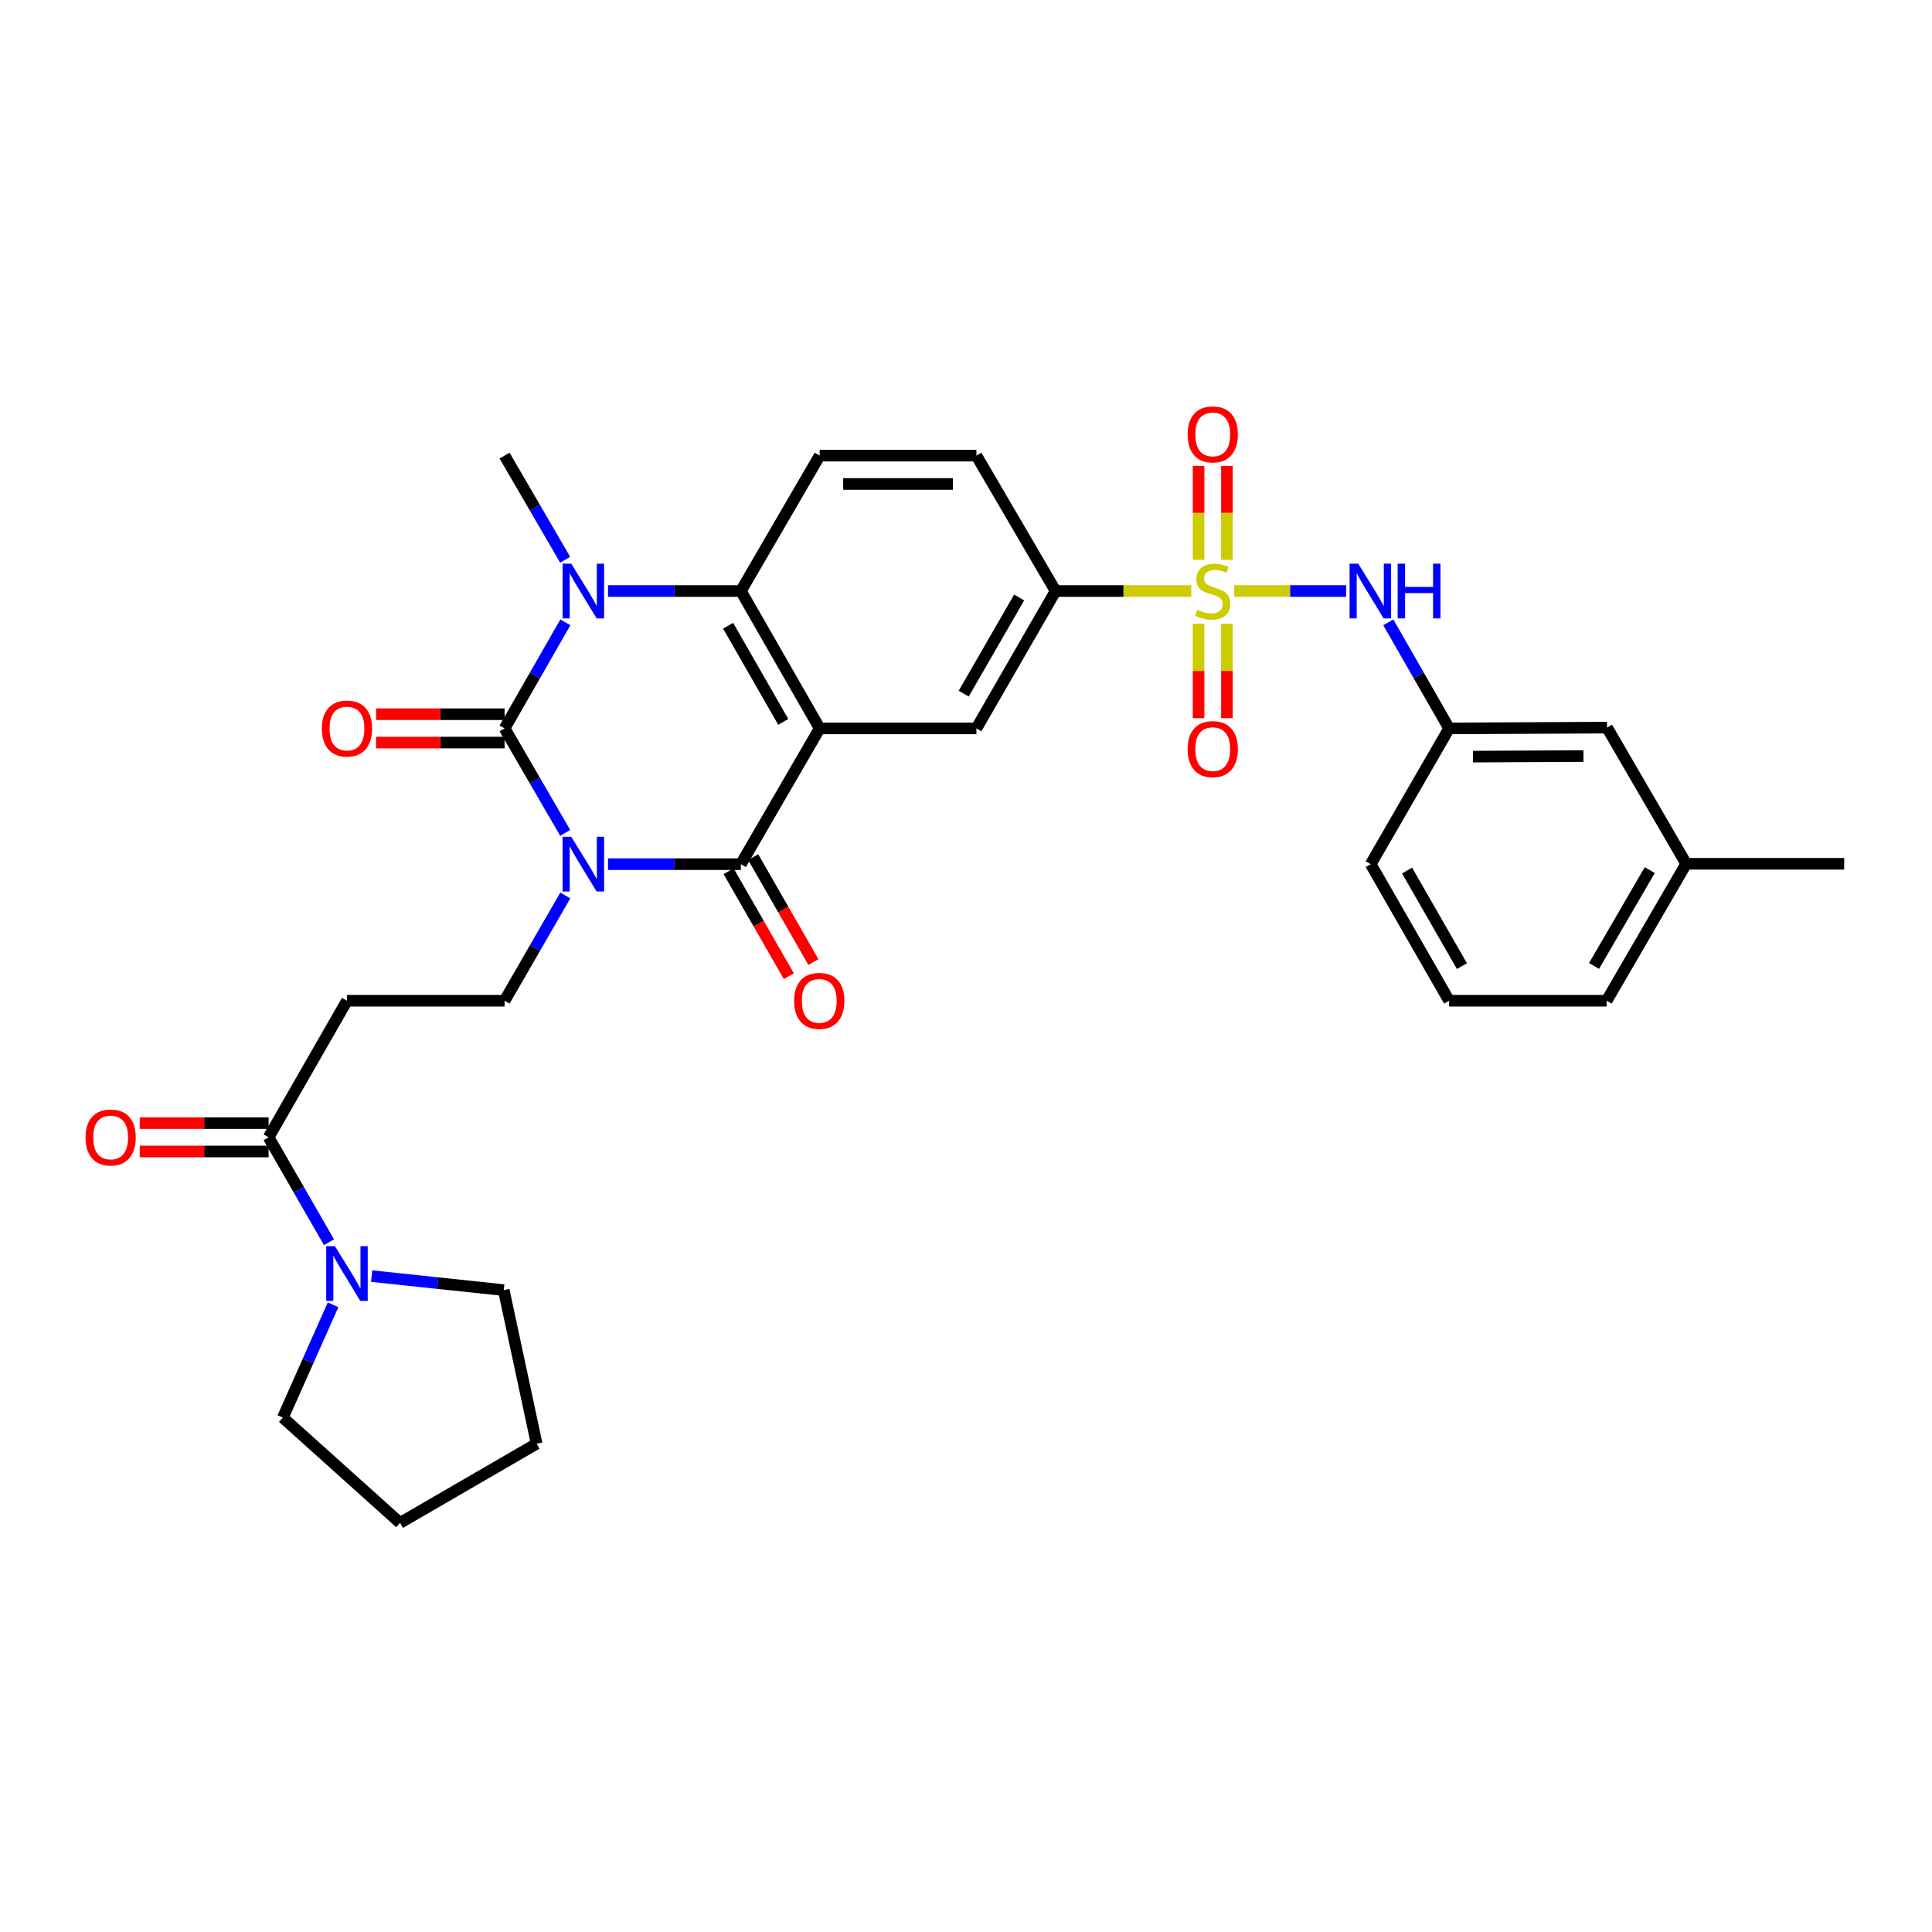 <?xml version='1.0' encoding='iso-8859-1'?>
<svg version='1.1' baseProfile='full'
              xmlns='http://www.w3.org/2000/svg'
                      xmlns:rdkit='http://www.rdkit.org/xml'
                      xmlns:xlink='http://www.w3.org/1999/xlink'
                  xml:space='preserve'
width='1000px' height='1000px' viewBox='0 0 1000 1000'>
<!-- END OF HEADER -->
<rect style='opacity:1.0;fill:#FFFFFF;stroke:none' width='1000' height='1000' x='0' y='0'> </rect>
<path class='bond-0' d='M 292.544,431.099 L 276.856,404.058' style='fill:none;fill-rule:evenodd;stroke:#0000FF;stroke-width:6px;stroke-linecap:butt;stroke-linejoin:miter;stroke-opacity:1' />
<path class='bond-0' d='M 276.856,404.058 L 261.168,377.017' style='fill:none;fill-rule:evenodd;stroke:#000000;stroke-width:6px;stroke-linecap:butt;stroke-linejoin:miter;stroke-opacity:1' />
<path class='bond-2' d='M 314.716,447.29 L 349.101,447.29' style='fill:none;fill-rule:evenodd;stroke:#0000FF;stroke-width:6px;stroke-linecap:butt;stroke-linejoin:miter;stroke-opacity:1' />
<path class='bond-2' d='M 349.101,447.29 L 383.485,447.29' style='fill:none;fill-rule:evenodd;stroke:#000000;stroke-width:6px;stroke-linecap:butt;stroke-linejoin:miter;stroke-opacity:1' />
<path class='bond-8' d='M 292.594,463.49 L 276.881,490.734' style='fill:none;fill-rule:evenodd;stroke:#0000FF;stroke-width:6px;stroke-linecap:butt;stroke-linejoin:miter;stroke-opacity:1' />
<path class='bond-8' d='M 276.881,490.734 L 261.168,517.978' style='fill:none;fill-rule:evenodd;stroke:#000000;stroke-width:6px;stroke-linecap:butt;stroke-linejoin:miter;stroke-opacity:1' />
<path class='bond-4' d='M 261.168,377.017 L 276.906,349.569' style='fill:none;fill-rule:evenodd;stroke:#000000;stroke-width:6px;stroke-linecap:butt;stroke-linejoin:miter;stroke-opacity:1' />
<path class='bond-4' d='M 276.906,349.569 L 292.644,322.122' style='fill:none;fill-rule:evenodd;stroke:#0000FF;stroke-width:6px;stroke-linecap:butt;stroke-linejoin:miter;stroke-opacity:1' />
<path class='bond-16' d='M 261.168,369.68 L 227.902,369.68' style='fill:none;fill-rule:evenodd;stroke:#000000;stroke-width:6px;stroke-linecap:butt;stroke-linejoin:miter;stroke-opacity:1' />
<path class='bond-16' d='M 227.902,369.68 L 194.635,369.68' style='fill:none;fill-rule:evenodd;stroke:#FF0000;stroke-width:6px;stroke-linecap:butt;stroke-linejoin:miter;stroke-opacity:1' />
<path class='bond-16' d='M 261.168,384.354 L 227.902,384.354' style='fill:none;fill-rule:evenodd;stroke:#000000;stroke-width:6px;stroke-linecap:butt;stroke-linejoin:miter;stroke-opacity:1' />
<path class='bond-16' d='M 227.902,384.354 L 194.635,384.354' style='fill:none;fill-rule:evenodd;stroke:#FF0000;stroke-width:6px;stroke-linecap:butt;stroke-linejoin:miter;stroke-opacity:1' />
<path class='bond-1' d='M 424.255,377.017 L 383.485,447.29' style='fill:none;fill-rule:evenodd;stroke:#000000;stroke-width:6px;stroke-linecap:butt;stroke-linejoin:miter;stroke-opacity:1' />
<path class='bond-5' d='M 424.255,377.017 L 383.485,305.913' style='fill:none;fill-rule:evenodd;stroke:#000000;stroke-width:6px;stroke-linecap:butt;stroke-linejoin:miter;stroke-opacity:1' />
<path class='bond-5' d='M 405.409,373.65 L 376.87,323.877' style='fill:none;fill-rule:evenodd;stroke:#000000;stroke-width:6px;stroke-linecap:butt;stroke-linejoin:miter;stroke-opacity:1' />
<path class='bond-6' d='M 424.255,377.017 L 505.386,377.017' style='fill:none;fill-rule:evenodd;stroke:#000000;stroke-width:6px;stroke-linecap:butt;stroke-linejoin:miter;stroke-opacity:1' />
<path class='bond-17' d='M 377.121,450.941 L 392.707,478.107' style='fill:none;fill-rule:evenodd;stroke:#000000;stroke-width:6px;stroke-linecap:butt;stroke-linejoin:miter;stroke-opacity:1' />
<path class='bond-17' d='M 392.707,478.107 L 408.294,505.272' style='fill:none;fill-rule:evenodd;stroke:#FF0000;stroke-width:6px;stroke-linecap:butt;stroke-linejoin:miter;stroke-opacity:1' />
<path class='bond-17' d='M 389.849,443.638 L 405.435,470.804' style='fill:none;fill-rule:evenodd;stroke:#000000;stroke-width:6px;stroke-linecap:butt;stroke-linejoin:miter;stroke-opacity:1' />
<path class='bond-17' d='M 405.435,470.804 L 421.022,497.97' style='fill:none;fill-rule:evenodd;stroke:#FF0000;stroke-width:6px;stroke-linecap:butt;stroke-linejoin:miter;stroke-opacity:1' />
<path class='bond-3' d='M 616.598,305.913 L 581.483,305.913' style='fill:none;fill-rule:evenodd;stroke:#CCCC00;stroke-width:6px;stroke-linecap:butt;stroke-linejoin:miter;stroke-opacity:1' />
<path class='bond-3' d='M 581.483,305.913 L 546.368,305.913' style='fill:none;fill-rule:evenodd;stroke:#000000;stroke-width:6px;stroke-linecap:butt;stroke-linejoin:miter;stroke-opacity:1' />
<path class='bond-9' d='M 638.831,305.913 L 667.807,305.913' style='fill:none;fill-rule:evenodd;stroke:#CCCC00;stroke-width:6px;stroke-linecap:butt;stroke-linejoin:miter;stroke-opacity:1' />
<path class='bond-9' d='M 667.807,305.913 L 696.782,305.913' style='fill:none;fill-rule:evenodd;stroke:#0000FF;stroke-width:6px;stroke-linecap:butt;stroke-linejoin:miter;stroke-opacity:1' />
<path class='bond-14' d='M 620.375,322.836 L 620.375,347.28' style='fill:none;fill-rule:evenodd;stroke:#CCCC00;stroke-width:6px;stroke-linecap:butt;stroke-linejoin:miter;stroke-opacity:1' />
<path class='bond-14' d='M 620.375,347.28 L 620.375,371.723' style='fill:none;fill-rule:evenodd;stroke:#FF0000;stroke-width:6px;stroke-linecap:butt;stroke-linejoin:miter;stroke-opacity:1' />
<path class='bond-14' d='M 635.049,322.836 L 635.049,347.28' style='fill:none;fill-rule:evenodd;stroke:#CCCC00;stroke-width:6px;stroke-linecap:butt;stroke-linejoin:miter;stroke-opacity:1' />
<path class='bond-14' d='M 635.049,347.28 L 635.049,371.723' style='fill:none;fill-rule:evenodd;stroke:#FF0000;stroke-width:6px;stroke-linecap:butt;stroke-linejoin:miter;stroke-opacity:1' />
<path class='bond-15' d='M 635.049,289.764 L 635.049,265.457' style='fill:none;fill-rule:evenodd;stroke:#CCCC00;stroke-width:6px;stroke-linecap:butt;stroke-linejoin:miter;stroke-opacity:1' />
<path class='bond-15' d='M 635.049,265.457 L 635.049,241.15' style='fill:none;fill-rule:evenodd;stroke:#FF0000;stroke-width:6px;stroke-linecap:butt;stroke-linejoin:miter;stroke-opacity:1' />
<path class='bond-15' d='M 620.375,289.764 L 620.375,265.457' style='fill:none;fill-rule:evenodd;stroke:#CCCC00;stroke-width:6px;stroke-linecap:butt;stroke-linejoin:miter;stroke-opacity:1' />
<path class='bond-15' d='M 620.375,265.457 L 620.375,241.15' style='fill:none;fill-rule:evenodd;stroke:#FF0000;stroke-width:6px;stroke-linecap:butt;stroke-linejoin:miter;stroke-opacity:1' />
<path class='bond-21' d='M 292.521,289.725 L 276.845,262.776' style='fill:none;fill-rule:evenodd;stroke:#0000FF;stroke-width:6px;stroke-linecap:butt;stroke-linejoin:miter;stroke-opacity:1' />
<path class='bond-21' d='M 276.845,262.776 L 261.168,235.827' style='fill:none;fill-rule:evenodd;stroke:#000000;stroke-width:6px;stroke-linecap:butt;stroke-linejoin:miter;stroke-opacity:1' />
<path class='bond-32' d='M 314.716,305.913 L 349.101,305.913' style='fill:none;fill-rule:evenodd;stroke:#0000FF;stroke-width:6px;stroke-linecap:butt;stroke-linejoin:miter;stroke-opacity:1' />
<path class='bond-32' d='M 349.101,305.913 L 383.485,305.913' style='fill:none;fill-rule:evenodd;stroke:#000000;stroke-width:6px;stroke-linecap:butt;stroke-linejoin:miter;stroke-opacity:1' />
<path class='bond-13' d='M 383.485,305.913 L 424.255,235.827' style='fill:none;fill-rule:evenodd;stroke:#000000;stroke-width:6px;stroke-linecap:butt;stroke-linejoin:miter;stroke-opacity:1' />
<path class='bond-7' d='M 505.386,377.017 L 546.368,305.913' style='fill:none;fill-rule:evenodd;stroke:#000000;stroke-width:6px;stroke-linecap:butt;stroke-linejoin:miter;stroke-opacity:1' />
<path class='bond-7' d='M 498.82,359.024 L 527.507,309.251' style='fill:none;fill-rule:evenodd;stroke:#000000;stroke-width:6px;stroke-linecap:butt;stroke-linejoin:miter;stroke-opacity:1' />
<path class='bond-18' d='M 546.368,305.913 L 505.386,235.827' style='fill:none;fill-rule:evenodd;stroke:#000000;stroke-width:6px;stroke-linecap:butt;stroke-linejoin:miter;stroke-opacity:1' />
<path class='bond-12' d='M 261.168,517.978 L 179.596,517.978' style='fill:none;fill-rule:evenodd;stroke:#000000;stroke-width:6px;stroke-linecap:butt;stroke-linejoin:miter;stroke-opacity:1' />
<path class='bond-19' d='M 718.577,322.122 L 734.315,349.569' style='fill:none;fill-rule:evenodd;stroke:#0000FF;stroke-width:6px;stroke-linecap:butt;stroke-linejoin:miter;stroke-opacity:1' />
<path class='bond-19' d='M 734.315,349.569 L 750.053,377.017' style='fill:none;fill-rule:evenodd;stroke:#000000;stroke-width:6px;stroke-linecap:butt;stroke-linejoin:miter;stroke-opacity:1' />
<path class='bond-10' d='M 139.038,588.667 L 179.596,517.978' style='fill:none;fill-rule:evenodd;stroke:#000000;stroke-width:6px;stroke-linecap:butt;stroke-linejoin:miter;stroke-opacity:1' />
<path class='bond-11' d='M 139.038,588.667 L 154.659,615.817' style='fill:none;fill-rule:evenodd;stroke:#000000;stroke-width:6px;stroke-linecap:butt;stroke-linejoin:miter;stroke-opacity:1' />
<path class='bond-11' d='M 154.659,615.817 L 170.279,642.967' style='fill:none;fill-rule:evenodd;stroke:#0000FF;stroke-width:6px;stroke-linecap:butt;stroke-linejoin:miter;stroke-opacity:1' />
<path class='bond-20' d='M 139.038,581.33 L 105.677,581.33' style='fill:none;fill-rule:evenodd;stroke:#000000;stroke-width:6px;stroke-linecap:butt;stroke-linejoin:miter;stroke-opacity:1' />
<path class='bond-20' d='M 105.677,581.33 L 72.315,581.33' style='fill:none;fill-rule:evenodd;stroke:#FF0000;stroke-width:6px;stroke-linecap:butt;stroke-linejoin:miter;stroke-opacity:1' />
<path class='bond-20' d='M 139.038,596.004 L 105.677,596.004' style='fill:none;fill-rule:evenodd;stroke:#000000;stroke-width:6px;stroke-linecap:butt;stroke-linejoin:miter;stroke-opacity:1' />
<path class='bond-20' d='M 105.677,596.004 L 72.315,596.004' style='fill:none;fill-rule:evenodd;stroke:#FF0000;stroke-width:6px;stroke-linecap:butt;stroke-linejoin:miter;stroke-opacity:1' />
<path class='bond-24' d='M 172.387,675.361 L 159.398,704.553' style='fill:none;fill-rule:evenodd;stroke:#0000FF;stroke-width:6px;stroke-linecap:butt;stroke-linejoin:miter;stroke-opacity:1' />
<path class='bond-24' d='M 159.398,704.553 L 146.408,733.745' style='fill:none;fill-rule:evenodd;stroke:#000000;stroke-width:6px;stroke-linecap:butt;stroke-linejoin:miter;stroke-opacity:1' />
<path class='bond-25' d='M 192.376,660.514 L 226.56,664.137' style='fill:none;fill-rule:evenodd;stroke:#0000FF;stroke-width:6px;stroke-linecap:butt;stroke-linejoin:miter;stroke-opacity:1' />
<path class='bond-25' d='M 226.56,664.137 L 260.744,667.76' style='fill:none;fill-rule:evenodd;stroke:#000000;stroke-width:6px;stroke-linecap:butt;stroke-linejoin:miter;stroke-opacity:1' />
<path class='bond-33' d='M 424.255,235.827 L 505.386,235.827' style='fill:none;fill-rule:evenodd;stroke:#000000;stroke-width:6px;stroke-linecap:butt;stroke-linejoin:miter;stroke-opacity:1' />
<path class='bond-33' d='M 436.424,250.501 L 493.217,250.501' style='fill:none;fill-rule:evenodd;stroke:#000000;stroke-width:6px;stroke-linecap:butt;stroke-linejoin:miter;stroke-opacity:1' />
<path class='bond-22' d='M 750.053,377.017 L 831.796,376.601' style='fill:none;fill-rule:evenodd;stroke:#000000;stroke-width:6px;stroke-linecap:butt;stroke-linejoin:miter;stroke-opacity:1' />
<path class='bond-22' d='M 762.389,391.628 L 819.609,391.337' style='fill:none;fill-rule:evenodd;stroke:#000000;stroke-width:6px;stroke-linecap:butt;stroke-linejoin:miter;stroke-opacity:1' />
<path class='bond-27' d='M 750.053,377.017 L 709.479,447.29' style='fill:none;fill-rule:evenodd;stroke:#000000;stroke-width:6px;stroke-linecap:butt;stroke-linejoin:miter;stroke-opacity:1' />
<path class='bond-23' d='M 831.796,376.601 L 872.778,447.094' style='fill:none;fill-rule:evenodd;stroke:#000000;stroke-width:6px;stroke-linecap:butt;stroke-linejoin:miter;stroke-opacity:1' />
<path class='bond-29' d='M 872.778,447.094 L 954.545,447.094' style='fill:none;fill-rule:evenodd;stroke:#000000;stroke-width:6px;stroke-linecap:butt;stroke-linejoin:miter;stroke-opacity:1' />
<path class='bond-35' d='M 872.778,447.094 L 831.601,517.978' style='fill:none;fill-rule:evenodd;stroke:#000000;stroke-width:6px;stroke-linecap:butt;stroke-linejoin:miter;stroke-opacity:1' />
<path class='bond-35' d='M 853.913,450.356 L 825.089,499.975' style='fill:none;fill-rule:evenodd;stroke:#000000;stroke-width:6px;stroke-linecap:butt;stroke-linejoin:miter;stroke-opacity:1' />
<path class='bond-30' d='M 146.408,733.745 L 207.061,788.251' style='fill:none;fill-rule:evenodd;stroke:#000000;stroke-width:6px;stroke-linecap:butt;stroke-linejoin:miter;stroke-opacity:1' />
<path class='bond-31' d='M 260.744,667.76 L 277.766,747.254' style='fill:none;fill-rule:evenodd;stroke:#000000;stroke-width:6px;stroke-linecap:butt;stroke-linejoin:miter;stroke-opacity:1' />
<path class='bond-26' d='M 750.053,517.978 L 709.479,447.29' style='fill:none;fill-rule:evenodd;stroke:#000000;stroke-width:6px;stroke-linecap:butt;stroke-linejoin:miter;stroke-opacity:1' />
<path class='bond-26' d='M 756.694,500.07 L 728.292,450.588' style='fill:none;fill-rule:evenodd;stroke:#000000;stroke-width:6px;stroke-linecap:butt;stroke-linejoin:miter;stroke-opacity:1' />
<path class='bond-28' d='M 750.053,517.978 L 831.601,517.978' style='fill:none;fill-rule:evenodd;stroke:#000000;stroke-width:6px;stroke-linecap:butt;stroke-linejoin:miter;stroke-opacity:1' />
<path class='bond-34' d='M 207.061,788.251 L 277.766,747.254' style='fill:none;fill-rule:evenodd;stroke:#000000;stroke-width:6px;stroke-linecap:butt;stroke-linejoin:miter;stroke-opacity:1' />
<path  class='atom-0' d='M 295.678 433.13
L 304.958 448.13
Q 305.878 449.61, 307.358 452.29
Q 308.838 454.97, 308.918 455.13
L 308.918 433.13
L 312.678 433.13
L 312.678 461.45
L 308.798 461.45
L 298.838 445.05
Q 297.678 443.13, 296.438 440.93
Q 295.238 438.73, 294.878 438.05
L 294.878 461.45
L 291.198 461.45
L 291.198 433.13
L 295.678 433.13
' fill='#0000FF'/>
<path  class='atom-4' d='M 619.712 315.633
Q 620.032 315.753, 621.352 316.313
Q 622.672 316.873, 624.112 317.233
Q 625.592 317.553, 627.032 317.553
Q 629.712 317.553, 631.272 316.273
Q 632.832 314.953, 632.832 312.673
Q 632.832 311.113, 632.032 310.153
Q 631.272 309.193, 630.072 308.673
Q 628.872 308.153, 626.872 307.553
Q 624.352 306.793, 622.832 306.073
Q 621.352 305.353, 620.272 303.833
Q 619.232 302.313, 619.232 299.753
Q 619.232 296.193, 621.632 293.993
Q 624.072 291.793, 628.872 291.793
Q 632.152 291.793, 635.872 293.353
L 634.952 296.433
Q 631.552 295.033, 628.992 295.033
Q 626.232 295.033, 624.712 296.193
Q 623.192 297.313, 623.232 299.273
Q 623.232 300.793, 623.992 301.713
Q 624.792 302.633, 625.912 303.153
Q 627.072 303.673, 628.992 304.273
Q 631.552 305.073, 633.072 305.873
Q 634.592 306.673, 635.672 308.313
Q 636.792 309.913, 636.792 312.673
Q 636.792 316.593, 634.152 318.713
Q 631.552 320.793, 627.192 320.793
Q 624.672 320.793, 622.752 320.233
Q 620.872 319.713, 618.632 318.793
L 619.712 315.633
' fill='#CCCC00'/>
<path  class='atom-5' d='M 295.678 291.753
L 304.958 306.753
Q 305.878 308.233, 307.358 310.913
Q 308.838 313.593, 308.918 313.753
L 308.918 291.753
L 312.678 291.753
L 312.678 320.073
L 308.798 320.073
L 298.838 303.673
Q 297.678 301.753, 296.438 299.553
Q 295.238 297.353, 294.878 296.673
L 294.878 320.073
L 291.198 320.073
L 291.198 291.753
L 295.678 291.753
' fill='#0000FF'/>
<path  class='atom-10' d='M 703.024 291.753
L 712.304 306.753
Q 713.224 308.233, 714.704 310.913
Q 716.184 313.593, 716.264 313.753
L 716.264 291.753
L 720.024 291.753
L 720.024 320.073
L 716.144 320.073
L 706.184 303.673
Q 705.024 301.753, 703.784 299.553
Q 702.584 297.353, 702.224 296.673
L 702.224 320.073
L 698.544 320.073
L 698.544 291.753
L 703.024 291.753
' fill='#0000FF'/>
<path  class='atom-10' d='M 723.424 291.753
L 727.264 291.753
L 727.264 303.793
L 741.744 303.793
L 741.744 291.753
L 745.584 291.753
L 745.584 320.073
L 741.744 320.073
L 741.744 306.993
L 727.264 306.993
L 727.264 320.073
L 723.424 320.073
L 723.424 291.753
' fill='#0000FF'/>
<path  class='atom-12' d='M 173.336 645
L 182.616 660
Q 183.536 661.48, 185.016 664.16
Q 186.496 666.84, 186.576 667
L 186.576 645
L 190.336 645
L 190.336 673.32
L 186.456 673.32
L 176.496 656.92
Q 175.336 655, 174.096 652.8
Q 172.896 650.6, 172.536 649.92
L 172.536 673.32
L 168.856 673.32
L 168.856 645
L 173.336 645
' fill='#0000FF'/>
<path  class='atom-15' d='M 614.712 387.744
Q 614.712 380.944, 618.072 377.144
Q 621.432 373.344, 627.712 373.344
Q 633.992 373.344, 637.352 377.144
Q 640.712 380.944, 640.712 387.744
Q 640.712 394.624, 637.312 398.544
Q 633.912 402.424, 627.712 402.424
Q 621.472 402.424, 618.072 398.544
Q 614.712 394.664, 614.712 387.744
M 627.712 399.224
Q 632.032 399.224, 634.352 396.344
Q 636.712 393.424, 636.712 387.744
Q 636.712 382.184, 634.352 379.384
Q 632.032 376.544, 627.712 376.544
Q 623.392 376.544, 621.032 379.344
Q 618.712 382.144, 618.712 387.744
Q 618.712 393.464, 621.032 396.344
Q 623.392 399.224, 627.712 399.224
' fill='#FF0000'/>
<path  class='atom-16' d='M 614.712 224.845
Q 614.712 218.045, 618.072 214.245
Q 621.432 210.445, 627.712 210.445
Q 633.992 210.445, 637.352 214.245
Q 640.712 218.045, 640.712 224.845
Q 640.712 231.725, 637.312 235.645
Q 633.912 239.525, 627.712 239.525
Q 621.472 239.525, 618.072 235.645
Q 614.712 231.765, 614.712 224.845
M 627.712 236.325
Q 632.032 236.325, 634.352 233.445
Q 636.712 230.525, 636.712 224.845
Q 636.712 219.285, 634.352 216.485
Q 632.032 213.645, 627.712 213.645
Q 623.392 213.645, 621.032 216.445
Q 618.712 219.245, 618.712 224.845
Q 618.712 230.565, 621.032 233.445
Q 623.392 236.325, 627.712 236.325
' fill='#FF0000'/>
<path  class='atom-17' d='M 166.596 377.097
Q 166.596 370.297, 169.956 366.497
Q 173.316 362.697, 179.596 362.697
Q 185.876 362.697, 189.236 366.497
Q 192.596 370.297, 192.596 377.097
Q 192.596 383.977, 189.196 387.897
Q 185.796 391.777, 179.596 391.777
Q 173.356 391.777, 169.956 387.897
Q 166.596 384.017, 166.596 377.097
M 179.596 388.577
Q 183.916 388.577, 186.236 385.697
Q 188.596 382.777, 188.596 377.097
Q 188.596 371.537, 186.236 368.737
Q 183.916 365.897, 179.596 365.897
Q 175.276 365.897, 172.916 368.697
Q 170.596 371.497, 170.596 377.097
Q 170.596 382.817, 172.916 385.697
Q 175.276 388.577, 179.596 388.577
' fill='#FF0000'/>
<path  class='atom-18' d='M 411.043 518.058
Q 411.043 511.258, 414.403 507.458
Q 417.763 503.658, 424.043 503.658
Q 430.323 503.658, 433.683 507.458
Q 437.043 511.258, 437.043 518.058
Q 437.043 524.938, 433.643 528.858
Q 430.243 532.738, 424.043 532.738
Q 417.803 532.738, 414.403 528.858
Q 411.043 524.978, 411.043 518.058
M 424.043 529.538
Q 428.363 529.538, 430.683 526.658
Q 433.043 523.738, 433.043 518.058
Q 433.043 512.498, 430.683 509.698
Q 428.363 506.858, 424.043 506.858
Q 419.723 506.858, 417.363 509.658
Q 415.043 512.458, 415.043 518.058
Q 415.043 523.778, 417.363 526.658
Q 419.723 529.538, 424.043 529.538
' fill='#FF0000'/>
<path  class='atom-21' d='M 44.271 588.747
Q 44.271 581.947, 47.631 578.147
Q 50.991 574.347, 57.271 574.347
Q 63.551 574.347, 66.911 578.147
Q 70.271 581.947, 70.271 588.747
Q 70.271 595.627, 66.871 599.547
Q 63.471 603.427, 57.271 603.427
Q 51.031 603.427, 47.631 599.547
Q 44.271 595.667, 44.271 588.747
M 57.271 600.227
Q 61.591 600.227, 63.911 597.347
Q 66.271 594.427, 66.271 588.747
Q 66.271 583.187, 63.911 580.387
Q 61.591 577.547, 57.271 577.547
Q 52.951 577.547, 50.591 580.347
Q 48.271 583.147, 48.271 588.747
Q 48.271 594.467, 50.591 597.347
Q 52.951 600.227, 57.271 600.227
' fill='#FF0000'/>
</svg>
